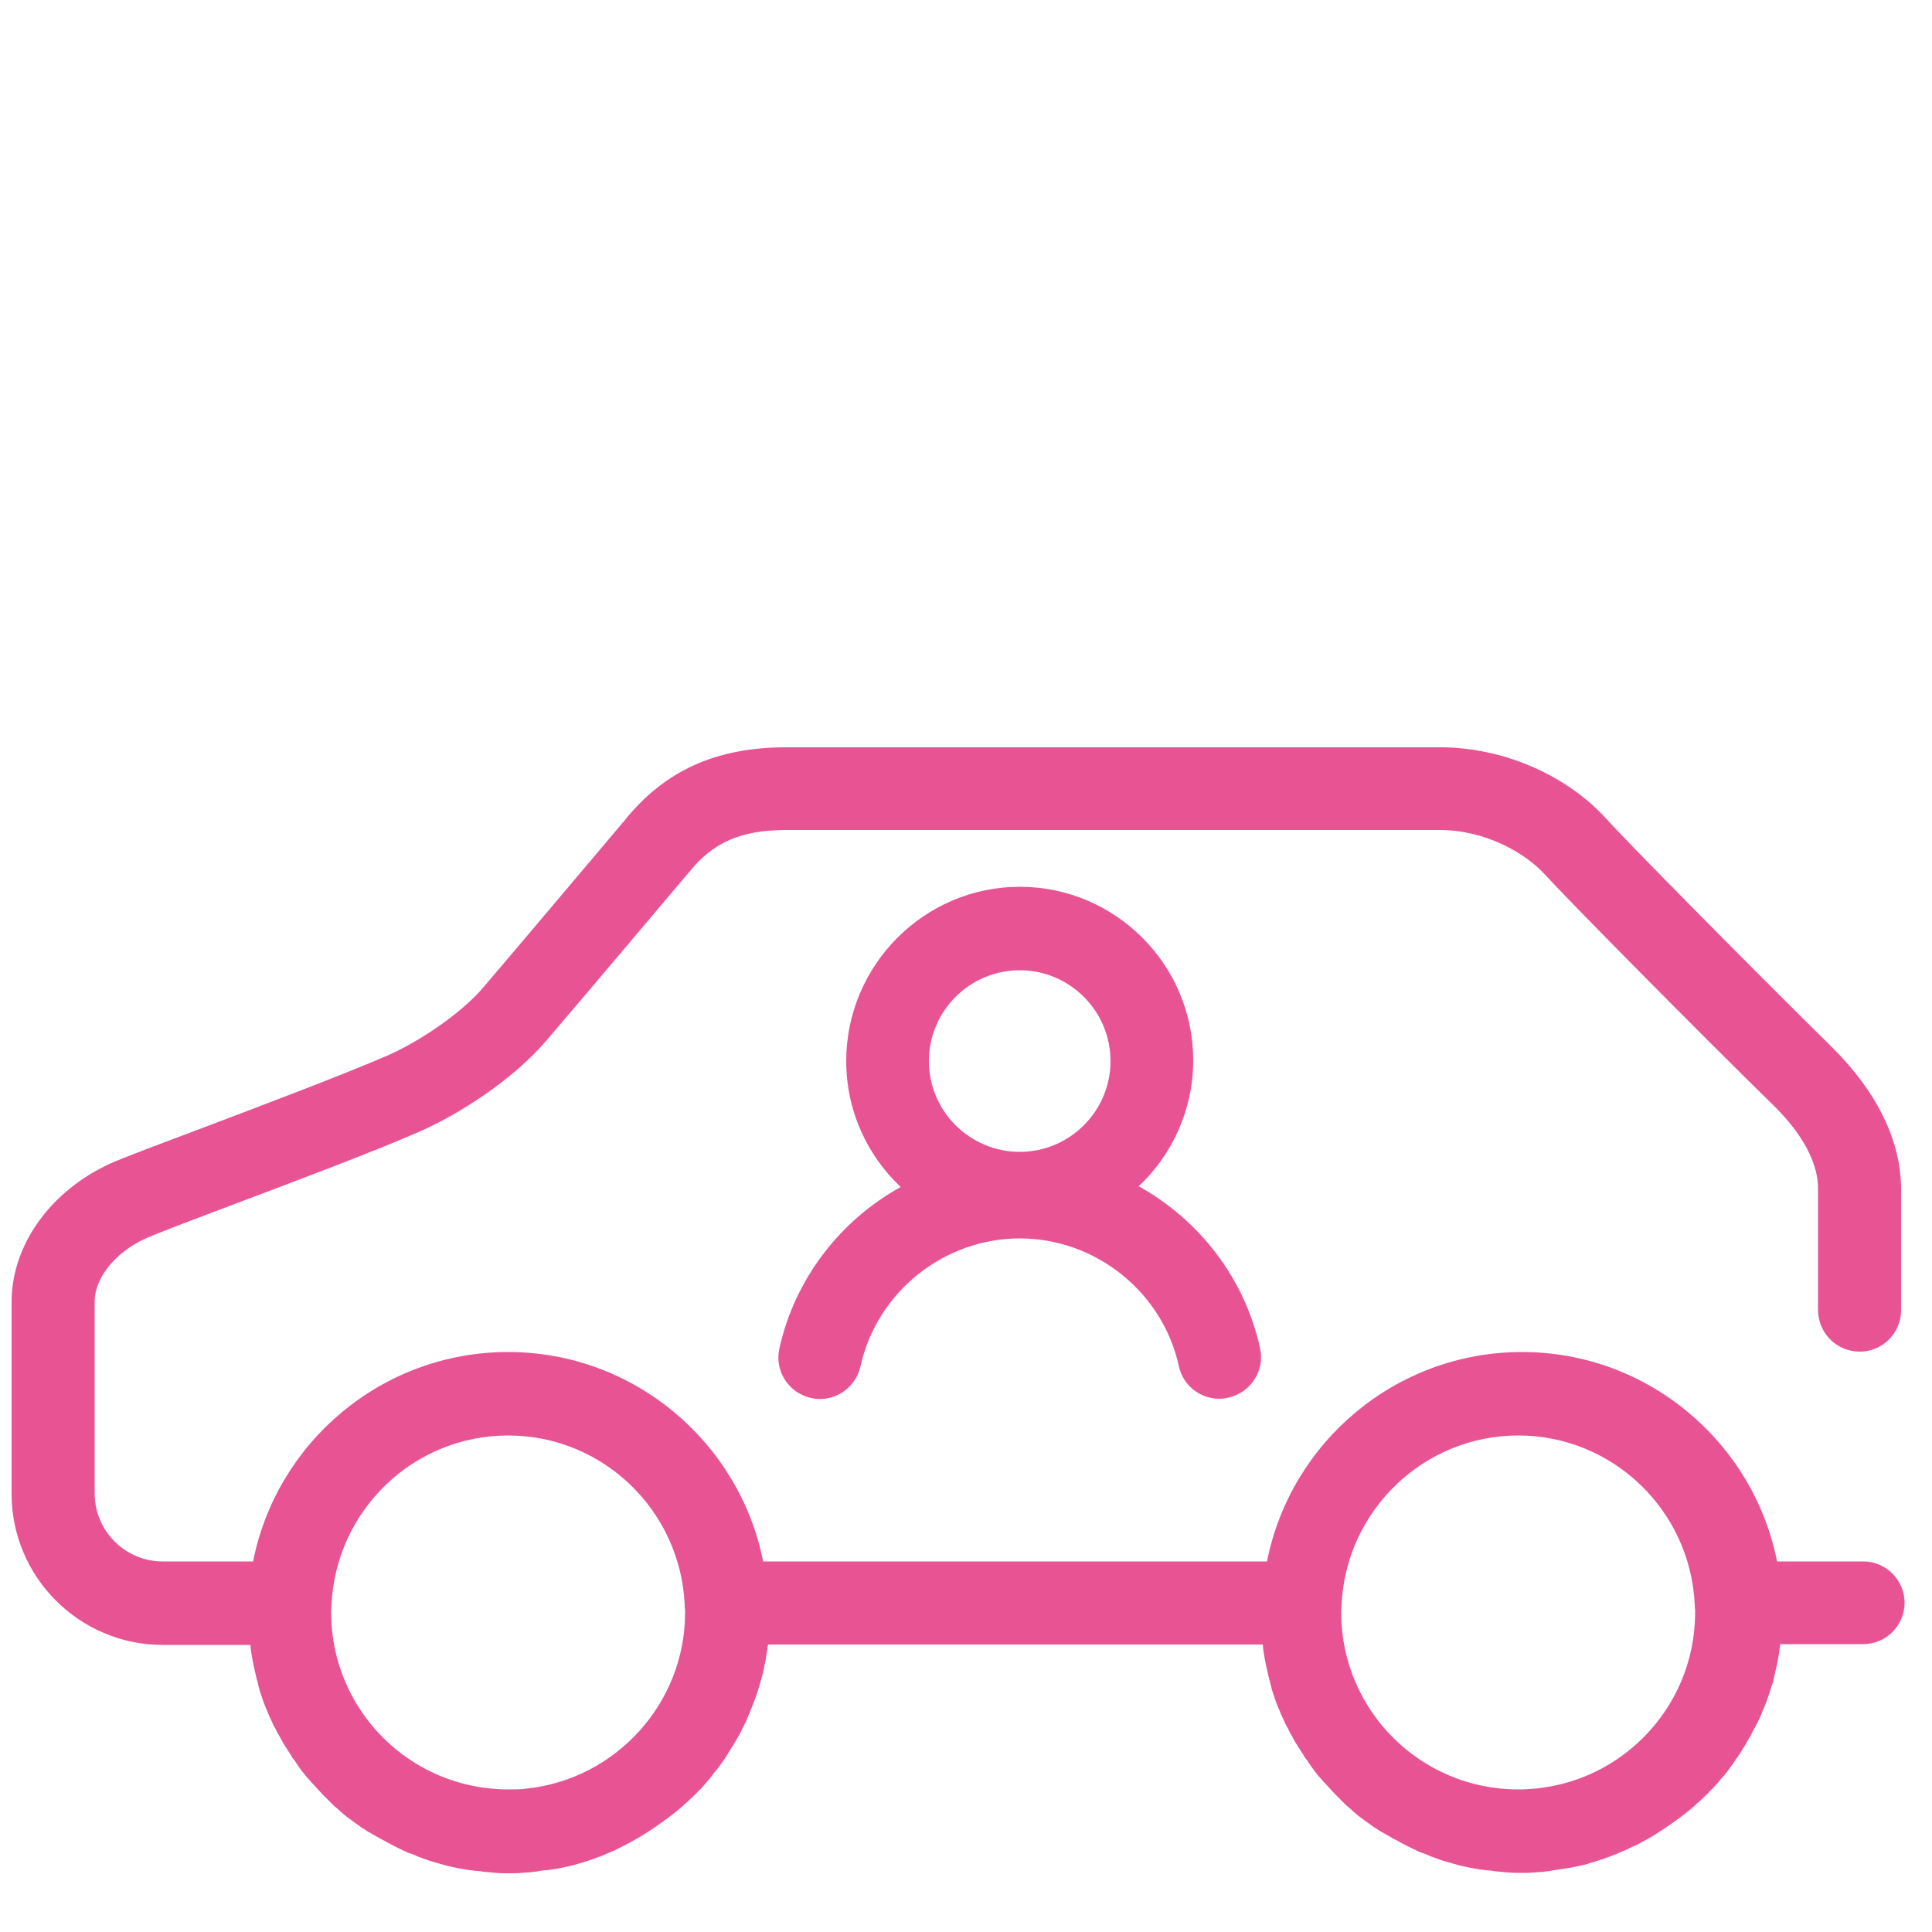 <?xml version="1.0" encoding="utf-8"?>
<!-- Generator: Adobe Illustrator 25.2.3, SVG Export Plug-In . SVG Version: 6.00 Build 0)  -->
<svg version="1.1" id="Layer_1" xmlns="http://www.w3.org/2000/svg" xmlns:xlink="http://www.w3.org/1999/xlink" x="0px" y="0px"
	 viewBox="0 0 500 500" style="enable-background:new 0 0 500 500;" xml:space="preserve">
<style type="text/css">
	.st0{fill:#E85394;}
</style>
<g>
	<path class="st0" d="M201.7,349c-1.3,5.8,2.4,11.5,8.2,12.8c5.8,1.3,11.5-2.4,12.8-8.2c4.2-19.2,21.6-33.1,41.2-33.1
		c19.7,0,37,13.9,41.2,33.1c1.1,5,5.5,8.4,10.5,8.4c0.8,0,1.5-0.1,2.3-0.3c5.8-1.3,9.5-7,8.2-12.8c-4-18.2-15.8-33.2-31.4-41.9
		c8.7-8.2,14.1-19.8,14.1-32.6c0-24.8-20.2-44.9-44.9-44.9S219,249.8,219,274.6c0,12.8,5.4,24.4,14.1,32.6
		C217.5,315.8,205.7,330.9,201.7,349z M263.9,251.1c12.9,0,23.5,10.5,23.5,23.5c0,12.9-10.5,23.5-23.5,23.5
		c-12.9,0-23.5-10.5-23.5-23.5C240.4,261.6,251,251.1,263.9,251.1z"/>
	<path class="st0" d="M481.3,349.8c5.9,0,10.7-4.8,10.7-10.7v-31.3c0-12.5-6.2-25.2-17.9-36.8c-21-20.7-53.2-53.3-58.3-59
		c-10.4-11.5-26.9-18.6-43.1-18.6H203.5c-18.3,0-31.6,6.1-42,19.1c-1.7,2-24.8,29.4-36.3,42.9c-6.1,7.2-17.2,14.4-25,17.8
		c-11.3,4.9-31.4,12.5-47.5,18.6c-13.3,5-21,7.9-24.1,9.3C13,308.2,3,322.3,3,336.9v49.7c0,21.5,17.5,39.1,39.1,39.1h22.7
		c0,0.3,0.1,0.7,0.1,1c0.1,0.5,0.1,1,0.2,1.4c0.1,0.6,0.2,1.2,0.3,1.8c0.1,0.5,0.2,0.9,0.3,1.4c0.1,0.6,0.3,1.2,0.4,1.8
		c0.1,0.4,0.2,0.9,0.3,1.3c0.2,0.6,0.4,1.3,0.5,1.9c0.1,0.4,0.2,0.8,0.3,1.2c0.2,0.7,0.5,1.4,0.7,2.1c0.1,0.3,0.2,0.6,0.3,0.9
		c0.4,1,0.8,2,1.2,2.9c0,0.1,0.1,0.2,0.1,0.3c0.4,0.9,0.8,1.7,1.2,2.6c0.1,0.3,0.3,0.6,0.5,0.9c0.3,0.6,0.6,1.3,1,1.9
		c0.2,0.4,0.4,0.7,0.6,1.1c0.3,0.6,0.6,1.1,1,1.7c0.2,0.4,0.5,0.7,0.7,1.1c0.3,0.5,0.7,1,1,1.6c0.2,0.4,0.5,0.7,0.8,1.1
		c0.3,0.5,0.7,1,1,1.5c0.3,0.4,0.5,0.7,0.8,1.1c0.4,0.5,0.7,0.9,1.1,1.4c0.3,0.3,0.6,0.7,0.9,1c0.4,0.5,0.8,0.9,1.2,1.3
		c0.3,0.3,0.6,0.7,0.9,1c0.4,0.4,0.8,0.9,1.2,1.3c0.3,0.3,0.6,0.6,0.9,0.9c0.4,0.4,0.9,0.9,1.3,1.3c0.3,0.3,0.6,0.6,0.9,0.9
		c0.5,0.4,1,0.8,1.5,1.3c0.3,0.3,0.6,0.5,0.9,0.8c0.6,0.5,1.1,0.9,1.7,1.3c0.3,0.2,0.5,0.4,0.8,0.6c0.8,0.6,1.7,1.2,2.5,1.8
		c0,0,0,0,0.1,0c0.8,0.6,1.7,1.1,2.6,1.6c0.3,0.2,0.6,0.3,0.9,0.5c0.6,0.4,1.2,0.7,1.8,1c0.4,0.2,0.7,0.4,1.1,0.6
		c0.6,0.3,1.1,0.6,1.7,0.9c0.4,0.2,0.8,0.4,1.2,0.6c0.6,0.3,1.1,0.5,1.7,0.8c0.4,0.2,0.8,0.4,1.3,0.5c0.6,0.2,1.1,0.4,1.7,0.7
		c0.4,0.2,0.9,0.3,1.3,0.5c0.6,0.2,1.1,0.4,1.7,0.6c0.4,0.1,0.9,0.3,1.3,0.4c0.6,0.2,1.2,0.3,1.7,0.5c0.5,0.1,0.9,0.2,1.4,0.4
		c0.6,0.1,1.2,0.3,1.8,0.4c0.5,0.1,0.9,0.2,1.4,0.3c0.6,0.1,1.2,0.2,1.8,0.3c0.5,0.1,0.9,0.2,1.4,0.2c0.6,0.1,1.3,0.2,2,0.2
		c0.4,0.1,0.9,0.1,1.3,0.2c0.7,0.1,1.5,0.1,2.2,0.2c0.4,0,0.7,0.1,1.1,0.1c1.1,0.1,2.2,0.1,3.3,0.1c1.1,0,2.2,0,3.3-0.1
		c0.4,0,0.7-0.1,1.1-0.1c0.7,0,1.5-0.1,2.2-0.2c0.4,0,0.9-0.1,1.3-0.2c0.7-0.1,1.3-0.2,2-0.2c0.5-0.1,0.9-0.1,1.4-0.2
		c0.6-0.1,1.2-0.2,1.8-0.3c0.5-0.1,0.9-0.2,1.4-0.3c0.6-0.1,1.2-0.3,1.8-0.4c0.5-0.1,0.9-0.2,1.4-0.4c0.6-0.2,1.2-0.3,1.7-0.5
		c0.4-0.1,0.9-0.3,1.3-0.4c0.6-0.2,1.1-0.4,1.7-0.6c0.4-0.2,0.9-0.3,1.3-0.5c0.6-0.2,1.1-0.4,1.7-0.7c0.4-0.2,0.8-0.3,1.2-0.5
		c0.6-0.2,1.1-0.5,1.7-0.8c0.4-0.2,0.8-0.4,1.2-0.6c0.6-0.3,1.1-0.6,1.7-0.9c0.4-0.2,0.7-0.4,1.1-0.6c0.6-0.3,1.2-0.7,1.9-1.1
		c0.3-0.2,0.6-0.3,0.8-0.5c1.8-1.1,3.5-2.3,5.2-3.5c0.2-0.2,0.5-0.4,0.7-0.5c0.6-0.5,1.2-0.9,1.8-1.4c0.3-0.2,0.6-0.5,0.9-0.7
		c0.5-0.4,1-0.9,1.5-1.3c0.3-0.3,0.6-0.6,0.9-0.8c0.5-0.4,0.9-0.9,1.4-1.3c0.3-0.3,0.6-0.6,0.9-0.9c0.4-0.4,0.9-0.9,1.3-1.3
		c0.3-0.3,0.6-0.6,0.9-1c0.4-0.5,0.8-0.9,1.2-1.4c0.3-0.3,0.6-0.7,0.8-1c0.4-0.5,0.8-1,1.1-1.4c0.3-0.3,0.5-0.7,0.8-1
		c0.4-0.5,0.7-1,1.1-1.5c0.2-0.4,0.5-0.7,0.7-1.1c0.3-0.5,0.7-1.1,1-1.6c0.2-0.4,0.4-0.7,0.7-1.1c0.3-0.6,0.7-1.1,1-1.7
		c0.2-0.3,0.4-0.7,0.6-1c0.4-0.7,0.7-1.3,1-2c0.1-0.3,0.3-0.5,0.4-0.8c0.5-0.9,0.9-1.9,1.3-2.9c0,0,0,0,0,0c0.4-1,0.8-2,1.2-3
		c0.1-0.2,0.2-0.5,0.3-0.8c0.3-0.7,0.5-1.5,0.8-2.3c0.1-0.4,0.2-0.7,0.3-1.1c0.2-0.7,0.4-1.3,0.6-2c0.1-0.4,0.2-0.8,0.3-1.2
		c0.2-0.6,0.3-1.3,0.4-1.9c0.1-0.4,0.2-0.9,0.3-1.3c0.1-0.6,0.2-1.3,0.3-1.9c0.1-0.4,0.1-0.9,0.2-1.3c0-0.4,0.1-0.7,0.2-1.1h128
		c0,0.3,0.1,0.7,0.1,1c0.1,0.5,0.1,1,0.2,1.4c0.1,0.6,0.2,1.2,0.3,1.8c0.1,0.5,0.2,0.9,0.3,1.4c0.1,0.6,0.3,1.2,0.4,1.8
		c0.1,0.4,0.2,0.9,0.3,1.3c0.2,0.6,0.4,1.3,0.5,1.9c0.1,0.4,0.2,0.8,0.3,1.2c0.2,0.7,0.5,1.4,0.7,2.1c0.1,0.3,0.2,0.6,0.3,0.9
		c0.4,1,0.8,2,1.2,2.9c0,0.1,0.1,0.2,0.1,0.3c0.4,0.9,0.8,1.7,1.2,2.6c0.1,0.3,0.3,0.6,0.5,0.9c0.3,0.6,0.6,1.3,1,1.9
		c0.2,0.4,0.4,0.7,0.6,1.1c0.3,0.6,0.6,1.1,1,1.7c0.2,0.4,0.5,0.7,0.7,1.1c0.3,0.5,0.7,1,1,1.6c0.2,0.4,0.5,0.7,0.8,1.1
		c0.3,0.5,0.7,1,1,1.5c0.3,0.4,0.5,0.7,0.8,1.1c0.4,0.5,0.7,0.9,1.1,1.4c0.3,0.3,0.6,0.7,0.9,1c0.4,0.5,0.8,0.9,1.2,1.3
		c0.3,0.3,0.6,0.7,0.9,1c0.4,0.4,0.8,0.9,1.2,1.3c0.3,0.3,0.6,0.6,0.9,0.9c0.4,0.4,0.9,0.9,1.3,1.3c0.3,0.3,0.6,0.6,0.9,0.9
		c0.5,0.4,1,0.8,1.5,1.3c0.3,0.3,0.6,0.5,0.9,0.8c0.6,0.5,1.1,0.9,1.7,1.3c0.3,0.2,0.5,0.4,0.8,0.6c0.8,0.6,1.7,1.2,2.5,1.8
		c0,0,0,0,0.1,0c0.8,0.6,1.7,1.1,2.6,1.6c0.3,0.2,0.6,0.3,0.9,0.5c0.6,0.4,1.2,0.7,1.8,1c0.4,0.2,0.7,0.4,1.1,0.6
		c0.6,0.3,1.1,0.6,1.7,0.9c0.4,0.2,0.8,0.4,1.2,0.6c0.6,0.3,1.1,0.5,1.7,0.8c0.4,0.2,0.8,0.4,1.3,0.5c0.6,0.2,1.1,0.4,1.7,0.7
		c0.4,0.2,0.9,0.3,1.3,0.5c0.6,0.2,1.1,0.4,1.7,0.6c0.4,0.1,0.9,0.3,1.3,0.4c0.6,0.2,1.2,0.3,1.7,0.5c0.5,0.1,0.9,0.2,1.4,0.4
		c0.6,0.1,1.2,0.3,1.8,0.4c0.5,0.1,0.9,0.2,1.4,0.3c0.6,0.1,1.2,0.2,1.8,0.3c0.5,0.1,0.9,0.2,1.4,0.2c0.6,0.1,1.3,0.2,2,0.2
		c0.4,0.1,0.9,0.1,1.3,0.2c0.7,0.1,1.5,0.1,2.2,0.2c0.4,0,0.7,0.1,1.1,0.1c1.1,0.1,2.2,0.1,3.3,0.1c1.1,0,2.2,0,3.3-0.1
		c0.4,0,0.7-0.1,1.1-0.1c0.7,0,1.5-0.1,2.2-0.2c0.4,0,0.9-0.1,1.3-0.2c0.7-0.1,1.3-0.2,2-0.3c0.5-0.1,0.9-0.1,1.3-0.2
		c0.6-0.1,1.2-0.2,1.9-0.3c0.5-0.1,0.9-0.2,1.4-0.3c0.6-0.1,1.2-0.3,1.8-0.4c0.5-0.1,0.9-0.2,1.3-0.4c0.6-0.2,1.2-0.3,1.7-0.5
		c0.4-0.1,0.9-0.3,1.3-0.4c0.6-0.2,1.1-0.4,1.7-0.6c0.4-0.2,0.9-0.3,1.3-0.5c0.6-0.2,1.1-0.4,1.7-0.7c0.4-0.2,0.8-0.3,1.2-0.5
		c0.6-0.2,1.1-0.5,1.7-0.8c0.4-0.2,0.8-0.4,1.2-0.5c0.6-0.3,1.2-0.6,1.7-0.9c0.4-0.2,0.7-0.4,1.1-0.6c0.6-0.3,1.3-0.7,1.9-1.1
		c0.3-0.2,0.6-0.3,0.8-0.5c1.8-1.1,3.5-2.3,5.2-3.5c0.2-0.2,0.5-0.4,0.7-0.5c0.6-0.5,1.2-0.9,1.8-1.4c0.3-0.2,0.6-0.5,0.9-0.7
		c0.5-0.4,1-0.9,1.5-1.3c0.3-0.3,0.6-0.6,0.9-0.8c0.5-0.4,0.9-0.9,1.4-1.3c0.3-0.3,0.6-0.6,0.9-0.9c0.4-0.4,0.8-0.9,1.3-1.3
		c0.3-0.3,0.6-0.7,0.9-1c0.4-0.4,0.8-0.9,1.2-1.4c0.3-0.3,0.6-0.7,0.9-1c0.4-0.5,0.7-0.9,1.1-1.4c0.3-0.4,0.5-0.7,0.8-1.1
		c0.4-0.5,0.7-1,1-1.5c0.3-0.4,0.5-0.7,0.8-1.1c0.3-0.5,0.7-1,1-1.6c0.2-0.4,0.5-0.7,0.7-1.1c0.3-0.5,0.6-1.1,1-1.7
		c0.2-0.4,0.4-0.7,0.6-1.1c0.3-0.6,0.6-1.2,1-1.9c0.2-0.3,0.3-0.6,0.5-0.9c0.4-0.8,0.8-1.7,1.2-2.6c0-0.1,0.1-0.2,0.1-0.3
		c0.4-1,0.8-1.9,1.2-2.9c0.1-0.3,0.2-0.6,0.3-0.9c0.2-0.7,0.5-1.4,0.7-2.1c0.1-0.4,0.2-0.8,0.4-1.2c0.2-0.6,0.4-1.2,0.5-1.9
		c0.1-0.4,0.2-0.9,0.3-1.3c0.1-0.6,0.3-1.2,0.4-1.8c0.1-0.5,0.2-0.9,0.3-1.4c0.1-0.6,0.2-1.2,0.3-1.8c0.1-0.5,0.1-1,0.2-1.4
		c0-0.3,0.1-0.7,0.1-1h21.5c5.9,0,10.7-4.8,10.7-10.7c0-5.9-4.8-10.7-10.7-10.7h-22.3c-6.1-30.8-33.4-54.2-66-54.2
		c-32.6,0-59.9,23.3-66,54.2H197.5c-6.1-30.8-33.4-54.2-66-54.2c-32.6,0-59.9,23.3-66,54.2H42.1c-9.7,0-17.6-7.9-17.6-17.6v-49.7
		c0-6.1,5.4-12.7,13-16.2c2.6-1.2,12.3-4.9,22.7-8.8c16.4-6.2,36.7-13.8,48.5-19c10-4.4,24-13.3,32.7-23.5
		c12-14,36.3-42.9,36.6-43.2c0.1-0.1,0.1-0.2,0.2-0.2c6.2-7.9,13.6-11.1,25.3-11.1h169.1c11.6,0,22,5.8,27.2,11.5
		c5.9,6.5,39.1,40.1,59.2,59.8c5.3,5.2,11.5,13.1,11.5,21.5v31.3C470.5,345,475.3,349.8,481.3,349.8z M392.9,371.5
		c24.6,0,44.6,19.5,45.7,43.8c0,0,0,0.1,0,0.1c0,0.4,0,0.8,0.1,1.2c0,0.2,0,0.5,0,0.7c0,25.3-20.5,45.8-45.8,45.8
		c-25.3,0-45.8-20.5-45.8-45.8c0-0.2,0-0.5,0-0.7c0-0.4,0.1-0.8,0.1-1.2c0,0,0-0.1,0-0.1C348.3,391,368.4,371.5,392.9,371.5z
		 M131.5,371.5c24.6,0,44.6,19.5,45.7,43.8c0,0,0,0.1,0,0.1c0,0.4,0,0.8,0.1,1.2c0,0.2,0,0.4,0,0.5c0,0.1,0,0.1,0,0.2
		c0,23.7-18.1,43.2-41.1,45.6c-1.5,0.2-3.1,0.2-4.7,0.2c-25.3,0-45.8-20.5-45.8-45.8c0-0.2,0-0.5,0-0.7c0-0.4,0.1-0.8,0.1-1.2
		c0,0,0-0.1,0-0.1C86.9,391,106.9,371.5,131.5,371.5z"/>
</g>
</svg>
